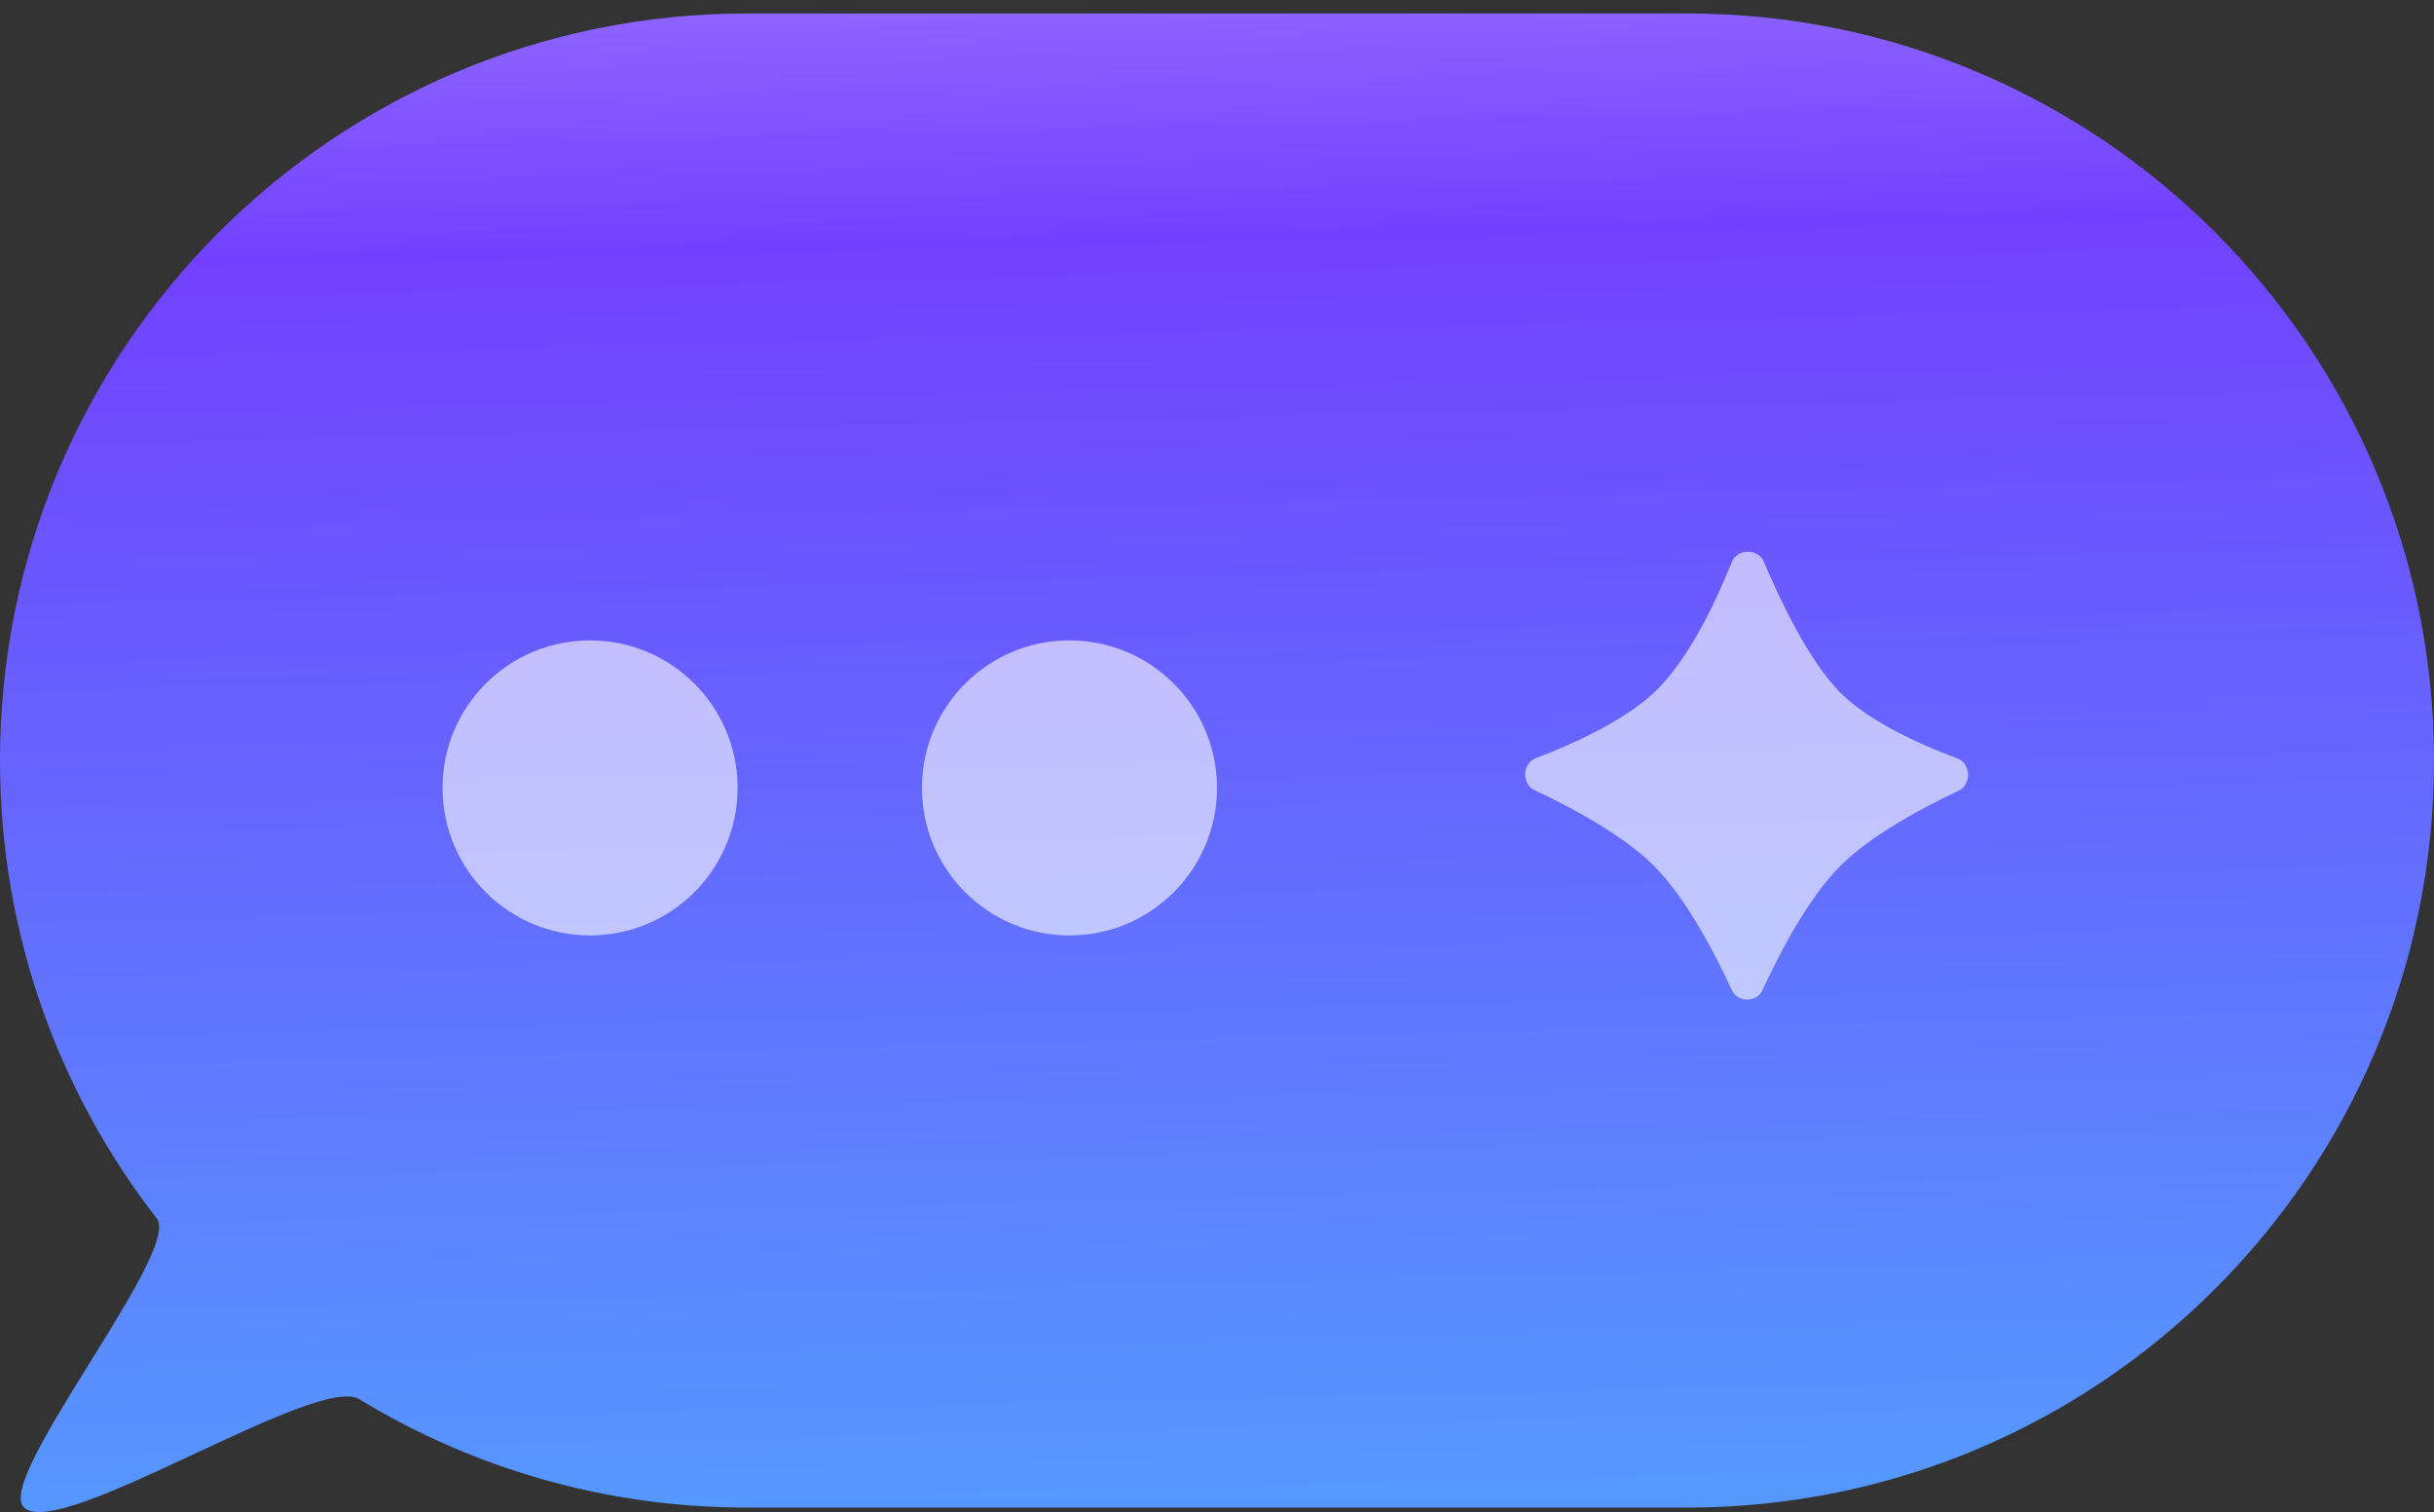 <svg width="66" height="41" viewBox="0 0 66 41" fill="none" xmlns="http://www.w3.org/2000/svg">
<rect x="0" y="0" width="66" height="41" fill="#333333" stroke="none"/>
<path d="M0 20.623C0 9.435 9.07 0.365 20.257 0.365H45.743C56.93 0.365 66 9.435 66 20.623C66 31.811 56.93 40.88 45.743 40.88H20.257C16.406 40.88 12.806 39.805 9.74 37.94C8.592 37.24 1.637 41.786 0.653 40.88C-0.175 40.117 4.942 33.929 4.25 33.038C1.586 29.609 0 25.301 0 20.623Z" fill="url(#paint0_linear_21_384)"/>
<path d="M46.96 15.238C47.105 14.875 47.673 14.867 47.825 15.226C48.291 16.327 49.068 17.947 49.904 18.783C50.701 19.58 52.084 20.196 53.074 20.564C53.44 20.7 53.468 21.273 53.114 21.439C52.132 21.901 50.736 22.646 49.904 23.478C49.025 24.357 48.244 25.865 47.79 26.85C47.635 27.187 47.117 27.187 46.962 26.85C46.508 25.865 45.727 24.357 44.848 23.478C44.008 22.637 42.591 21.886 41.608 21.425C41.257 21.261 41.279 20.699 41.642 20.561C42.625 20.186 44.021 19.561 44.848 18.783C45.784 17.902 46.528 16.32 46.96 15.238Z" fill="white" fill-opacity="0.6"/>
<circle cx="29" cy="21.365" r="4" fill="white" fill-opacity="0.6"/>
<circle cx="16" cy="21.365" r="4" fill="white" fill-opacity="0.6"/>
<defs>
<linearGradient id="paint0_linear_21_384" x1="33.327" y1="40.88" x2="32.346" y2="-0.288" gradientUnits="userSpaceOnUse">
<stop stop-color="#5599FF"/>
<stop offset="0.837" stop-color="#7241FF"/>
<stop offset="1" stop-color="#8E66FF"/>
</linearGradient>
</defs>
</svg>
